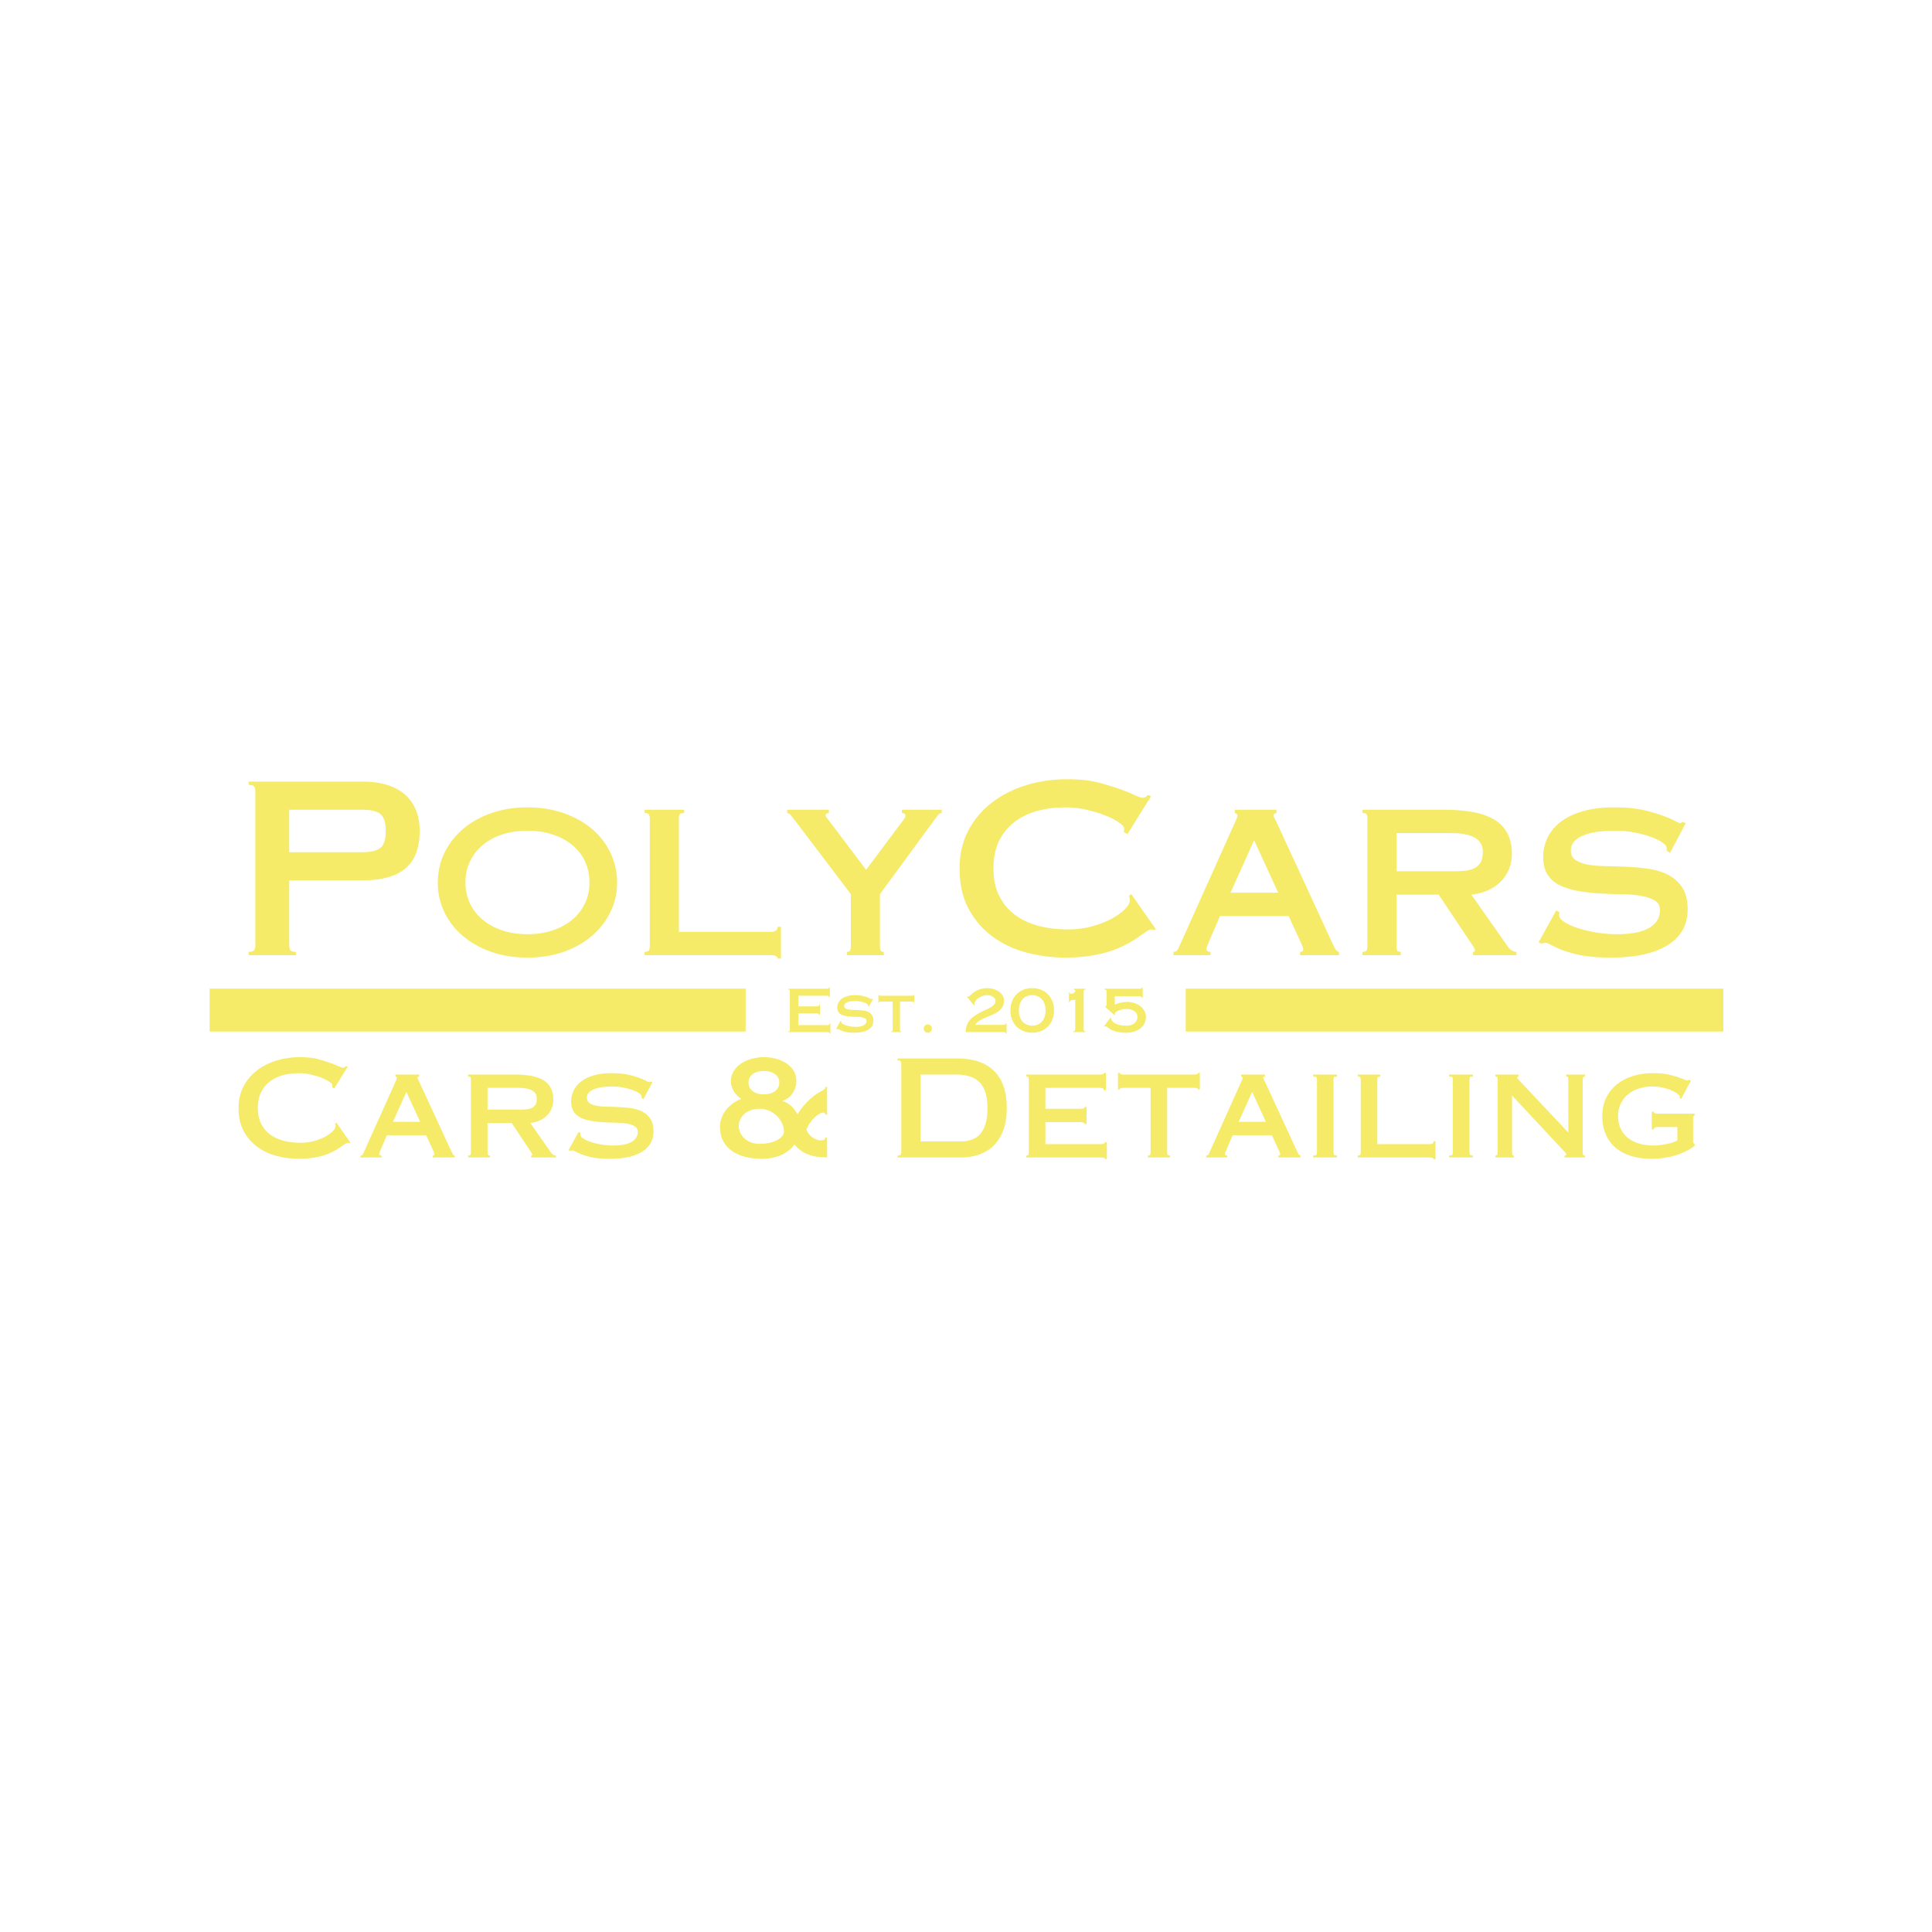 <svg xmlns="http://www.w3.org/2000/svg" xmlns:xlink="http://www.w3.org/1999/xlink" width="1080" zoomAndPan="magnify" viewBox="0 0 810 810" height="1080" preserveAspectRatio="xMidYMid meet" version="1.0"><defs><g/><clipPath id="8ef5dbdad2"><path d="M 87.879 414.477 L 312.625 414.477 L 312.625 432.477 L 87.879 432.477 Z M 87.879 414.477 " clip-rule="nonzero"/></clipPath><clipPath id="6d36745d52"><path d="M 497.102 414.477 L 722.523 414.477 L 722.523 432.477 L 497.102 432.477 Z M 497.102 414.477 " clip-rule="nonzero"/></clipPath></defs><g fill="#f5eb69" fill-opacity="1"><g transform="translate(96.258, 400.469)"><g><path d="M 55.594 -43.188 C 59.258 -43.188 61.82 -43.801 63.281 -45.031 C 64.75 -46.27 65.484 -48.625 65.484 -52.094 C 65.484 -55.562 64.75 -57.91 63.281 -59.141 C 61.82 -60.367 59.289 -60.984 55.688 -60.984 L 25 -60.984 L 25 -43.188 Z M 56.094 -72.781 C 59.562 -72.781 62.742 -72.363 65.641 -71.531 C 68.535 -70.695 71.031 -69.414 73.125 -67.688 C 75.227 -65.957 76.848 -63.789 77.984 -61.188 C 79.117 -58.594 79.688 -55.562 79.688 -52.094 C 79.688 -44.895 77.688 -39.645 73.688 -36.344 C 69.688 -33.039 63.785 -31.391 55.984 -31.391 L 25 -31.391 L 25 -4.297 C 25 -3.234 25.164 -2.484 25.5 -2.047 C 25.832 -1.617 26.598 -1.406 27.797 -1.406 L 27.797 0 L 8 0 L 8 -1.406 C 9.133 -1.406 9.883 -1.617 10.25 -2.047 C 10.613 -2.484 10.797 -3.234 10.797 -4.297 L 10.797 -68.484 C 10.797 -69.555 10.629 -70.305 10.297 -70.734 C 9.961 -71.172 9.195 -71.391 8 -71.391 L 8 -72.781 Z M 56.094 -72.781 "/></g></g></g><g fill="#f5eb69" fill-opacity="1"><g transform="translate(179.545, 400.469)"><g><path d="M 41.594 1 C 35.863 1 30.695 0.164 26.094 -1.5 C 21.5 -3.164 17.551 -5.43 14.25 -8.297 C 10.945 -11.16 8.41 -14.492 6.641 -18.297 C 4.879 -22.098 4 -26.098 4 -30.297 C 4 -35.023 4.984 -39.336 6.953 -43.234 C 8.922 -47.141 11.586 -50.473 14.953 -53.234 C 18.316 -56.004 22.266 -58.156 26.797 -59.688 C 31.328 -61.219 36.191 -61.984 41.391 -61.984 C 47.129 -61.984 52.328 -61.148 56.984 -59.484 C 61.648 -57.816 65.633 -55.551 68.938 -52.688 C 72.238 -49.82 74.77 -46.473 76.531 -42.641 C 78.301 -38.805 79.188 -34.758 79.188 -30.5 C 79.188 -26.094 78.27 -21.988 76.438 -18.188 C 74.602 -14.395 72.035 -11.066 68.734 -8.203 C 65.441 -5.336 61.492 -3.086 56.891 -1.453 C 52.297 0.18 47.195 1 41.594 1 Z M 15.594 -30.5 C 15.594 -27.301 16.223 -24.367 17.484 -21.703 C 18.754 -19.035 20.539 -16.75 22.844 -14.844 C 25.145 -12.945 27.879 -11.461 31.047 -10.391 C 34.211 -9.328 37.727 -8.797 41.594 -8.797 C 45.457 -8.797 48.973 -9.328 52.141 -10.391 C 55.305 -11.461 58.039 -12.945 60.344 -14.844 C 62.645 -16.75 64.426 -19.035 65.688 -21.703 C 66.957 -24.367 67.594 -27.301 67.594 -30.5 C 67.594 -33.695 66.973 -36.629 65.734 -39.297 C 64.504 -41.961 62.738 -44.242 60.438 -46.141 C 58.133 -48.047 55.383 -49.531 52.188 -50.594 C 48.988 -51.656 45.426 -52.188 41.5 -52.188 C 37.895 -52.188 34.523 -51.703 31.391 -50.734 C 28.266 -49.773 25.535 -48.359 23.203 -46.484 C 20.867 -44.617 19.016 -42.336 17.641 -39.641 C 16.273 -36.941 15.594 -33.895 15.594 -30.5 Z M 15.594 -30.5 "/></g></g></g><g fill="#f5eb69" fill-opacity="1"><g transform="translate(262.832, 400.469)"><g><path d="M 24 -60.984 L 24 -59.594 C 23.062 -59.594 22.457 -59.426 22.188 -59.094 C 21.926 -58.758 21.797 -58.125 21.797 -57.188 L 21.797 -9.797 L 60.391 -9.797 C 62.254 -9.797 63.188 -10.492 63.188 -11.891 L 64.594 -11.891 L 64.594 1.406 L 63.188 1.406 C 63.188 0.469 62.254 0 60.391 0 L 7.406 0 L 7.406 -1.406 C 8.332 -1.406 8.926 -1.586 9.188 -1.953 C 9.457 -2.316 9.594 -2.969 9.594 -3.906 L 9.594 -57.188 C 9.594 -58.051 9.457 -58.664 9.188 -59.031 C 8.926 -59.406 8.332 -59.594 7.406 -59.594 L 7.406 -60.984 Z M 24 -60.984 "/></g></g></g><g fill="#f5eb69" fill-opacity="1"><g transform="translate(329.522, 400.469)"><g><path d="M 18 -59.594 C 17.531 -59.594 17.176 -59.488 16.938 -59.281 C 16.707 -59.082 16.594 -58.883 16.594 -58.688 C 16.594 -58.426 16.723 -58.109 16.984 -57.734 C 17.254 -57.367 17.758 -56.723 18.5 -55.797 L 33.594 -35.797 L 49.297 -56.797 C 49.828 -57.523 50.094 -58.086 50.094 -58.484 C 50.094 -59.223 49.594 -59.594 48.594 -59.594 L 48.594 -60.984 L 65.297 -60.984 L 65.297 -59.594 C 64.691 -59.594 64.188 -59.32 63.781 -58.781 C 63.383 -58.25 62.852 -57.551 62.188 -56.688 L 39.391 -25.594 L 39.391 -3.906 C 39.391 -2.969 39.488 -2.316 39.688 -1.953 C 39.895 -1.586 40.332 -1.406 41 -1.406 L 41 0 L 25.594 0 L 25.594 -1.406 C 26.332 -1.406 26.785 -1.617 26.953 -2.047 C 27.117 -2.484 27.203 -3.102 27.203 -3.906 L 27.203 -25.594 L 3.906 -56.297 C 3.301 -57.086 2.711 -57.832 2.141 -58.531 C 1.578 -59.238 1.031 -59.594 0.5 -59.594 L 0.5 -60.984 L 18 -60.984 Z M 18 -59.594 "/></g></g></g><g fill="#f5eb69" fill-opacity="1"><g transform="translate(396.211, 400.469)"><g><path d="M 51.188 -73.781 C 56.656 -73.781 61.352 -73.227 65.281 -72.125 C 69.219 -71.031 72.488 -69.984 75.094 -68.984 C 76.688 -68.391 78.219 -67.738 79.688 -67.031 C 81.156 -66.332 82.254 -65.984 82.984 -65.984 C 83.785 -65.984 84.453 -66.383 84.984 -67.188 L 86.391 -66.688 L 76.484 -50.797 L 74.984 -51.594 C 75.055 -51.926 75.094 -52.223 75.094 -52.484 C 75.094 -52.754 75.094 -52.988 75.094 -53.188 C 75.094 -53.789 74.391 -54.594 72.984 -55.594 C 71.586 -56.594 69.738 -57.555 67.438 -58.484 C 65.133 -59.422 62.5 -60.238 59.531 -60.938 C 56.57 -61.633 53.523 -61.984 50.391 -61.984 C 46.191 -61.984 42.273 -61.484 38.641 -60.484 C 35.004 -59.484 31.82 -57.93 29.094 -55.828 C 26.363 -53.734 24.211 -51.086 22.641 -47.891 C 21.078 -44.691 20.297 -40.859 20.297 -36.391 C 20.297 -31.992 21.078 -28.195 22.641 -25 C 24.211 -21.801 26.379 -19.148 29.141 -17.047 C 31.91 -14.941 35.211 -13.375 39.047 -12.344 C 42.879 -11.312 47.094 -10.797 51.688 -10.797 C 55.094 -10.797 58.344 -11.211 61.438 -12.047 C 64.539 -12.879 67.273 -13.926 69.641 -15.188 C 72.004 -16.457 73.898 -17.789 75.328 -19.188 C 76.766 -20.594 77.484 -21.895 77.484 -23.094 C 77.484 -23.426 77.445 -23.723 77.375 -23.984 C 77.312 -24.254 77.219 -24.555 77.094 -24.891 L 78.094 -25.594 L 88.391 -10.891 L 87.594 -10.5 C 87.383 -10.695 86.984 -10.797 86.391 -10.797 C 85.922 -10.797 85.316 -10.547 84.578 -10.047 C 83.848 -9.547 82.816 -8.832 81.484 -7.906 C 77.016 -4.695 72.227 -2.41 67.125 -1.047 C 62.031 0.316 56.484 1 50.484 1 C 44.828 1 39.332 0.285 34 -1.141 C 28.664 -2.578 23.93 -4.828 19.797 -7.891 C 15.66 -10.961 12.344 -14.832 9.844 -19.5 C 7.344 -24.164 6.094 -29.766 6.094 -36.297 C 6.094 -42.297 7.305 -47.609 9.734 -52.234 C 12.172 -56.867 15.473 -60.785 19.641 -63.984 C 23.805 -67.191 28.602 -69.625 34.031 -71.281 C 39.469 -72.945 45.188 -73.781 51.188 -73.781 Z M 51.188 -73.781 "/></g></g></g><g fill="#f5eb69" fill-opacity="1"><g transform="translate(490.597, 400.469)"><g><path d="M 25.297 -26.203 L 45.297 -26.203 L 35.188 -48.188 Z M 44.594 -60.984 L 44.594 -59.594 C 44.258 -59.594 43.973 -59.508 43.734 -59.344 C 43.504 -59.176 43.391 -58.926 43.391 -58.594 C 43.391 -58.32 43.457 -58.051 43.594 -57.781 C 43.727 -57.52 44.031 -56.922 44.5 -55.984 L 67.094 -7 C 68.094 -4.801 68.82 -3.316 69.281 -2.547 C 69.75 -1.785 70.25 -1.406 70.781 -1.406 L 70.781 0 L 54.484 0 L 54.484 -1.406 C 55.359 -1.406 55.797 -1.738 55.797 -2.406 C 55.797 -2.738 55.727 -3.07 55.594 -3.406 C 55.457 -3.738 55.32 -4.07 55.188 -4.406 C 55.051 -4.738 54.535 -5.867 53.641 -7.797 C 52.742 -9.734 51.426 -12.598 49.688 -16.391 L 20.891 -16.391 L 15.891 -4.797 C 15.43 -3.734 15.203 -3.035 15.203 -2.703 C 15.203 -1.836 15.766 -1.406 16.891 -1.406 L 16.891 0 L 1.406 0 L 1.406 -1.406 C 2.332 -1.406 2.977 -1.801 3.344 -2.594 C 3.719 -3.395 4.27 -4.629 5 -6.297 L 27 -55.297 C 27.395 -56.223 27.691 -56.898 27.891 -57.328 C 28.098 -57.766 28.203 -58.148 28.203 -58.484 C 28.203 -58.816 28.082 -59.082 27.844 -59.281 C 27.613 -59.488 27.363 -59.594 27.094 -59.594 L 27.094 -60.984 Z M 44.594 -60.984 "/></g></g></g><g fill="#f5eb69" fill-opacity="1"><g transform="translate(562.785, 400.469)"><g><path d="M 47.188 -35.188 C 49.125 -35.188 50.82 -35.301 52.281 -35.531 C 53.75 -35.77 54.969 -36.188 55.938 -36.781 C 56.906 -37.383 57.641 -38.203 58.141 -39.234 C 58.641 -40.273 58.891 -41.629 58.891 -43.297 C 58.891 -46.098 57.723 -48.113 55.391 -49.344 C 53.055 -50.57 49.891 -51.188 45.891 -51.188 L 22.703 -51.188 L 22.703 -35.188 Z M 42.797 -60.984 C 52.586 -60.984 59.75 -59.484 64.281 -56.484 C 68.82 -53.484 71.094 -48.785 71.094 -42.391 C 71.094 -40.191 70.691 -38.109 69.891 -36.141 C 69.086 -34.172 67.953 -32.438 66.484 -30.938 C 65.023 -29.445 63.242 -28.219 61.141 -27.25 C 59.035 -26.281 56.688 -25.66 54.094 -25.391 L 69.297 -3.703 C 69.754 -3.035 70.301 -2.484 70.938 -2.047 C 71.57 -1.617 72.254 -1.406 72.984 -1.406 L 72.984 0 L 54.797 0 L 54.797 -1.406 C 55.328 -1.406 55.594 -1.633 55.594 -2.094 C 55.594 -2.426 55.391 -2.91 54.984 -3.547 C 54.586 -4.18 53.988 -5.066 53.188 -6.203 L 40.391 -25.391 L 22.703 -25.391 L 22.703 -3.906 C 22.703 -2.969 22.801 -2.316 23 -1.953 C 23.195 -1.586 23.695 -1.406 24.5 -1.406 L 24.5 0 L 8.406 0 L 8.406 -1.406 C 9.27 -1.406 9.832 -1.57 10.094 -1.906 C 10.363 -2.238 10.5 -2.867 10.5 -3.797 L 10.5 -57.297 C 10.5 -58.223 10.363 -58.836 10.094 -59.141 C 9.832 -59.441 9.27 -59.594 8.406 -59.594 L 8.406 -60.984 Z M 42.797 -60.984 "/></g></g></g><g fill="#f5eb69" fill-opacity="1"><g transform="translate(640.573, 400.469)"><g><path d="M 36.188 -61.984 C 41.594 -61.984 46.227 -61.484 50.094 -60.484 C 53.957 -59.484 57.359 -58.316 60.297 -56.984 C 60.961 -56.648 61.645 -56.301 62.344 -55.938 C 63.039 -55.57 63.523 -55.391 63.797 -55.391 C 63.922 -55.391 64.082 -55.438 64.281 -55.531 C 64.488 -55.633 64.66 -55.754 64.797 -55.891 L 66.188 -55.391 L 59.594 -42.891 L 58.188 -43.797 L 58.188 -45 C 58.188 -45.664 57.586 -46.414 56.391 -47.25 C 55.191 -48.082 53.594 -48.863 51.594 -49.594 C 49.594 -50.32 47.289 -50.938 44.688 -51.438 C 42.094 -51.938 39.395 -52.188 36.594 -52.188 C 30.594 -52.188 25.992 -51.469 22.797 -50.031 C 19.598 -48.602 18 -46.594 18 -44 C 18 -42.195 18.645 -40.844 19.938 -39.938 C 21.238 -39.039 22.957 -38.391 25.094 -37.984 C 27.227 -37.586 29.66 -37.375 32.391 -37.344 C 35.129 -37.312 37.961 -37.227 40.891 -37.094 C 44.16 -36.957 47.359 -36.672 50.484 -36.234 C 53.617 -35.805 56.398 -34.957 58.828 -33.688 C 61.266 -32.426 63.234 -30.645 64.734 -28.344 C 66.234 -26.039 66.984 -22.957 66.984 -19.094 C 66.984 -12.695 64.203 -7.75 58.641 -4.25 C 53.078 -0.75 45.129 1 34.797 1 C 28.859 1 24.055 0.551 20.391 -0.344 C 16.723 -1.25 13.758 -2.27 11.5 -3.406 C 10.438 -3.938 9.586 -4.367 8.953 -4.703 C 8.316 -5.035 7.734 -5.203 7.203 -5.203 C 6.734 -5.203 6.266 -5.066 5.797 -4.797 L 4.5 -5.406 L 11.891 -18.797 L 13.203 -18 L 13.094 -16.797 C 13.094 -15.859 13.789 -14.922 15.188 -13.984 C 16.594 -13.055 18.426 -12.207 20.688 -11.438 C 22.957 -10.676 25.555 -10.047 28.484 -9.547 C 31.422 -9.047 34.426 -8.797 37.5 -8.797 C 43.363 -8.797 47.812 -9.676 50.844 -11.438 C 53.875 -13.207 55.391 -15.691 55.391 -18.891 C 55.391 -20.691 54.641 -22.039 53.141 -22.938 C 51.641 -23.844 49.723 -24.492 47.391 -24.891 C 45.055 -25.297 42.504 -25.516 39.734 -25.547 C 36.973 -25.578 34.289 -25.66 31.688 -25.797 C 27.82 -25.992 24.32 -26.359 21.188 -26.891 C 18.062 -27.43 15.398 -28.266 13.203 -29.391 C 11.004 -30.523 9.32 -32.039 8.156 -33.938 C 6.988 -35.844 6.406 -38.258 6.406 -41.188 C 6.406 -43.988 7.004 -46.656 8.203 -49.188 C 9.398 -51.719 11.211 -53.93 13.641 -55.828 C 16.078 -57.734 19.16 -59.234 22.891 -60.328 C 26.629 -61.43 31.062 -61.984 36.188 -61.984 Z M 36.188 -61.984 "/></g></g></g><g clip-path="url(#8ef5dbdad2)"><path fill="#f5eb69" d="M 87.879 414.477 L 312.598 414.477 L 312.598 432.477 L 87.879 432.477 Z M 87.879 414.477 " fill-opacity="1" fill-rule="nonzero"/></g><g clip-path="url(#6d36745d52)"><path fill="#f5eb69" d="M 497.102 414.477 L 722.523 414.477 L 722.523 432.477 L 497.102 432.477 Z M 497.102 414.477 " fill-opacity="1" fill-rule="nonzero"/></g><g fill="#f5eb69" fill-opacity="1"><g transform="translate(96.525, 485.27)"><g><path d="M 29.188 -42.062 C 32.301 -42.062 34.977 -41.75 37.219 -41.125 C 39.457 -40.5 41.32 -39.898 42.812 -39.328 C 43.719 -38.984 44.586 -38.613 45.422 -38.219 C 46.266 -37.82 46.895 -37.625 47.312 -37.625 C 47.77 -37.625 48.148 -37.848 48.453 -38.297 L 49.25 -38.016 L 43.609 -28.953 L 42.75 -29.406 C 42.789 -29.602 42.812 -29.773 42.812 -29.922 C 42.812 -30.078 42.812 -30.211 42.812 -30.328 C 42.812 -30.672 42.41 -31.125 41.609 -31.688 C 40.805 -32.258 39.75 -32.812 38.438 -33.344 C 37.133 -33.875 35.633 -34.336 33.938 -34.734 C 32.25 -35.141 30.516 -35.344 28.734 -35.344 C 26.336 -35.344 24.102 -35.055 22.031 -34.484 C 19.957 -33.91 18.141 -33.023 16.578 -31.828 C 15.023 -30.629 13.801 -29.117 12.906 -27.297 C 12.02 -25.473 11.578 -23.289 11.578 -20.75 C 11.578 -18.238 12.02 -16.07 12.906 -14.25 C 13.801 -12.426 15.035 -10.914 16.609 -9.719 C 18.191 -8.52 20.07 -7.625 22.25 -7.031 C 24.438 -6.445 26.844 -6.156 29.469 -6.156 C 31.406 -6.156 33.254 -6.391 35.016 -6.859 C 36.785 -7.336 38.344 -7.938 39.688 -8.656 C 41.039 -9.383 42.125 -10.145 42.938 -10.938 C 43.758 -11.738 44.172 -12.484 44.172 -13.172 C 44.172 -13.359 44.148 -13.523 44.109 -13.672 C 44.078 -13.828 44.023 -14 43.953 -14.188 L 44.516 -14.594 L 50.391 -6.219 L 49.938 -5.984 C 49.82 -6.098 49.594 -6.156 49.25 -6.156 C 48.977 -6.156 48.633 -6.008 48.219 -5.719 C 47.801 -5.438 47.211 -5.031 46.453 -4.5 C 43.91 -2.676 41.188 -1.375 38.281 -0.594 C 35.375 0.176 32.207 0.562 28.781 0.562 C 25.551 0.562 22.414 0.156 19.375 -0.656 C 16.332 -1.469 13.633 -2.75 11.281 -4.5 C 8.926 -6.25 7.035 -8.453 5.609 -11.109 C 4.191 -13.773 3.484 -16.969 3.484 -20.688 C 3.484 -24.113 4.176 -27.145 5.562 -29.781 C 6.945 -32.426 8.828 -34.66 11.203 -36.484 C 13.578 -38.305 16.312 -39.691 19.406 -40.641 C 22.5 -41.586 25.758 -42.062 29.188 -42.062 Z M 29.188 -42.062 "/></g></g></g><g fill="#f5eb69" fill-opacity="1"><g transform="translate(150.322, 485.27)"><g><path d="M 14.422 -14.938 L 25.828 -14.938 L 20.062 -27.469 Z M 25.422 -34.766 L 25.422 -33.969 C 25.234 -33.969 25.07 -33.922 24.938 -33.828 C 24.801 -33.734 24.734 -33.594 24.734 -33.406 C 24.734 -33.25 24.77 -33.094 24.844 -32.938 C 24.926 -32.789 25.098 -32.453 25.359 -31.922 L 38.25 -3.984 C 38.82 -2.734 39.238 -1.891 39.5 -1.453 C 39.77 -1.016 40.055 -0.797 40.359 -0.797 L 40.359 0 L 31.062 0 L 31.062 -0.797 C 31.562 -0.797 31.812 -0.988 31.812 -1.375 C 31.812 -1.562 31.77 -1.75 31.688 -1.938 C 31.613 -2.125 31.539 -2.316 31.469 -2.516 C 31.383 -2.703 31.086 -3.344 30.578 -4.438 C 30.066 -5.539 29.316 -7.176 28.328 -9.344 L 11.906 -9.344 L 9.062 -2.734 C 8.789 -2.129 8.656 -1.727 8.656 -1.531 C 8.656 -1.039 8.984 -0.797 9.641 -0.797 L 9.641 0 L 0.797 0 L 0.797 -0.797 C 1.328 -0.797 1.695 -1.023 1.906 -1.484 C 2.113 -1.941 2.426 -2.645 2.844 -3.594 L 15.391 -31.516 C 15.617 -32.047 15.789 -32.438 15.906 -32.688 C 16.02 -32.938 16.078 -33.156 16.078 -33.344 C 16.078 -33.531 16.008 -33.68 15.875 -33.797 C 15.738 -33.91 15.598 -33.969 15.453 -33.969 L 15.453 -34.766 Z M 25.422 -34.766 "/></g></g></g><g fill="#f5eb69" fill-opacity="1"><g transform="translate(191.467, 485.27)"><g><path d="M 26.906 -20.062 C 28.008 -20.062 28.977 -20.129 29.812 -20.266 C 30.645 -20.398 31.336 -20.633 31.891 -20.969 C 32.441 -21.312 32.859 -21.773 33.141 -22.359 C 33.43 -22.953 33.578 -23.727 33.578 -24.688 C 33.578 -26.281 32.91 -27.426 31.578 -28.125 C 30.242 -28.832 28.438 -29.188 26.156 -29.188 L 12.938 -29.188 L 12.938 -20.062 Z M 24.391 -34.766 C 29.984 -34.766 34.07 -33.91 36.656 -32.203 C 39.238 -30.492 40.531 -27.816 40.531 -24.172 C 40.531 -22.91 40.301 -21.719 39.844 -20.594 C 39.383 -19.477 38.738 -18.492 37.906 -17.641 C 37.07 -16.785 36.055 -16.082 34.859 -15.531 C 33.66 -14.977 32.32 -14.629 30.844 -14.484 L 39.5 -2.109 C 39.77 -1.723 40.082 -1.406 40.438 -1.156 C 40.801 -0.914 41.191 -0.797 41.609 -0.797 L 41.609 0 L 31.234 0 L 31.234 -0.797 C 31.535 -0.797 31.688 -0.93 31.688 -1.203 C 31.688 -1.391 31.57 -1.66 31.344 -2.016 C 31.125 -2.379 30.785 -2.883 30.328 -3.531 L 23.031 -14.484 L 12.938 -14.484 L 12.938 -2.219 C 12.938 -1.688 12.992 -1.316 13.109 -1.109 C 13.223 -0.898 13.508 -0.797 13.969 -0.797 L 13.969 0 L 4.781 0 L 4.781 -0.797 C 5.281 -0.797 5.602 -0.891 5.75 -1.078 C 5.906 -1.273 5.984 -1.641 5.984 -2.172 L 5.984 -32.656 C 5.984 -33.188 5.906 -33.535 5.75 -33.703 C 5.602 -33.879 5.281 -33.969 4.781 -33.969 L 4.781 -34.766 Z M 24.391 -34.766 "/></g></g></g><g fill="#f5eb69" fill-opacity="1"><g transform="translate(235.804, 485.27)"><g><path d="M 20.641 -35.344 C 23.711 -35.344 26.348 -35.055 28.547 -34.484 C 30.754 -33.91 32.695 -33.242 34.375 -32.484 C 34.75 -32.297 35.133 -32.098 35.531 -31.891 C 35.938 -31.68 36.211 -31.578 36.359 -31.578 C 36.441 -31.578 36.539 -31.602 36.656 -31.656 C 36.77 -31.719 36.863 -31.785 36.938 -31.859 L 37.734 -31.578 L 33.969 -24.453 L 33.172 -24.969 L 33.172 -25.656 C 33.172 -26.031 32.828 -26.453 32.141 -26.922 C 31.461 -27.398 30.551 -27.848 29.406 -28.266 C 28.27 -28.691 26.957 -29.047 25.469 -29.328 C 23.988 -29.609 22.453 -29.75 20.859 -29.75 C 17.441 -29.75 14.82 -29.336 13 -28.516 C 11.176 -27.703 10.266 -26.555 10.266 -25.078 C 10.266 -24.055 10.633 -23.285 11.375 -22.766 C 12.113 -22.254 13.086 -21.883 14.297 -21.656 C 15.516 -21.426 16.906 -21.301 18.469 -21.281 C 20.031 -21.27 21.645 -21.223 23.312 -21.141 C 25.176 -21.066 27 -20.906 28.781 -20.656 C 30.57 -20.414 32.16 -19.93 33.547 -19.203 C 34.93 -18.484 36.051 -17.469 36.906 -16.156 C 37.758 -14.844 38.188 -13.086 38.188 -10.891 C 38.188 -7.242 36.598 -4.422 33.422 -2.422 C 30.254 -0.43 25.727 0.562 19.844 0.562 C 16.457 0.562 13.719 0.305 11.625 -0.203 C 9.539 -0.711 7.852 -1.289 6.562 -1.938 C 5.945 -2.238 5.457 -2.484 5.094 -2.672 C 4.738 -2.867 4.41 -2.969 4.109 -2.969 C 3.836 -2.969 3.57 -2.891 3.312 -2.734 L 2.562 -3.078 L 6.781 -10.719 L 7.531 -10.266 L 7.469 -9.578 C 7.469 -9.047 7.863 -8.516 8.656 -7.984 C 9.457 -7.453 10.504 -6.969 11.797 -6.531 C 13.086 -6.094 14.566 -5.727 16.234 -5.438 C 17.91 -5.156 19.625 -5.016 21.375 -5.016 C 24.719 -5.016 27.254 -5.516 28.984 -6.516 C 30.711 -7.523 31.578 -8.941 31.578 -10.766 C 31.578 -11.797 31.148 -12.566 30.297 -13.078 C 29.441 -13.586 28.348 -13.957 27.016 -14.188 C 25.68 -14.414 24.227 -14.539 22.656 -14.562 C 21.082 -14.582 19.551 -14.629 18.062 -14.703 C 15.863 -14.816 13.867 -15.023 12.078 -15.328 C 10.297 -15.629 8.773 -16.102 7.516 -16.75 C 6.266 -17.406 5.305 -18.27 4.641 -19.344 C 3.973 -20.426 3.641 -21.805 3.641 -23.484 C 3.641 -25.078 3.984 -26.594 4.672 -28.031 C 5.359 -29.477 6.395 -30.742 7.781 -31.828 C 9.164 -32.91 10.922 -33.766 13.047 -34.391 C 15.18 -35.023 17.711 -35.344 20.641 -35.344 Z M 20.641 -35.344 "/></g></g></g><g fill="#f5eb69" fill-opacity="1"><g transform="translate(276.95, 485.27)"><g/></g></g><g fill="#f5eb69" fill-opacity="1"><g transform="translate(299.118, 485.27)"><g><path d="M 10.609 -13.172 C 10.609 -12.254 10.805 -11.348 11.203 -10.453 C 11.598 -9.566 12.164 -8.77 12.906 -8.062 C 13.645 -7.363 14.555 -6.797 15.641 -6.359 C 16.723 -5.922 17.969 -5.703 19.375 -5.703 C 20.664 -5.703 21.922 -5.82 23.141 -6.062 C 24.359 -6.312 25.441 -6.664 26.391 -7.125 C 27.336 -7.582 28.098 -8.133 28.672 -8.781 C 29.242 -9.426 29.531 -10.129 29.531 -10.891 C 29.531 -12.109 29.266 -13.285 28.734 -14.422 C 28.203 -15.555 27.469 -16.57 26.531 -17.469 C 25.602 -18.363 24.52 -19.078 23.281 -19.609 C 22.051 -20.141 20.734 -20.406 19.328 -20.406 C 17.922 -20.406 16.676 -20.195 15.594 -19.781 C 14.508 -19.363 13.594 -18.812 12.844 -18.125 C 12.102 -17.438 11.547 -16.664 11.172 -15.812 C 10.797 -14.957 10.609 -14.078 10.609 -13.172 Z M 14.703 -31.406 C 14.703 -29.926 15.281 -28.727 16.438 -27.812 C 17.602 -26.906 19.172 -26.453 21.141 -26.453 C 23.117 -26.453 24.688 -26.906 25.844 -27.812 C 27.008 -28.727 27.594 -29.926 27.594 -31.406 C 27.594 -32.852 27.02 -34.02 25.875 -34.906 C 24.738 -35.801 23.145 -36.25 21.094 -36.25 C 19.113 -36.25 17.551 -35.801 16.406 -34.906 C 15.27 -34.02 14.703 -32.852 14.703 -31.406 Z M 21.375 -42.062 C 22.852 -42.062 24.379 -41.863 25.953 -41.469 C 27.535 -41.07 28.984 -40.461 30.297 -39.641 C 31.609 -38.828 32.68 -37.789 33.516 -36.531 C 34.348 -35.281 34.766 -33.781 34.766 -32.031 C 34.766 -31.125 34.629 -30.234 34.359 -29.359 C 34.098 -28.484 33.711 -27.676 33.203 -26.938 C 32.691 -26.195 32.082 -25.551 31.375 -25 C 30.676 -24.445 29.891 -24.035 29.016 -23.766 L 29.016 -23.656 C 30.379 -23.238 31.594 -22.523 32.656 -21.516 C 33.719 -20.504 34.594 -19.375 35.281 -18.125 C 36.195 -19.645 37.145 -20.957 38.125 -22.062 C 39.113 -23.164 40.07 -24.113 41 -24.906 C 41.938 -25.707 42.812 -26.363 43.625 -26.875 C 44.445 -27.383 45.18 -27.812 45.828 -28.156 C 46.129 -28.344 46.375 -28.52 46.562 -28.688 C 46.758 -28.863 46.859 -29.16 46.859 -29.578 L 47.656 -29.578 L 47.656 -17.953 L 46.859 -17.953 C 46.859 -18.297 46.77 -18.523 46.594 -18.641 C 46.426 -18.754 46.191 -18.812 45.891 -18.812 C 45.504 -18.812 44.988 -18.617 44.344 -18.234 C 43.695 -17.859 43.031 -17.348 42.344 -16.703 C 41.664 -16.055 41.02 -15.297 40.406 -14.422 C 39.801 -13.547 39.328 -12.613 38.984 -11.625 C 39.211 -10.977 39.555 -10.379 40.016 -9.828 C 40.473 -9.273 40.973 -8.801 41.516 -8.406 C 42.066 -8.008 42.656 -7.707 43.281 -7.5 C 43.914 -7.289 44.535 -7.188 45.141 -7.188 C 45.785 -7.188 46.234 -7.281 46.484 -7.469 C 46.734 -7.656 46.859 -7.941 46.859 -8.328 L 47.656 -8.328 L 47.656 0 C 44.344 0 41.594 -0.453 39.406 -1.359 C 37.227 -2.273 35.398 -3.645 33.922 -5.469 C 32.586 -3.531 30.734 -2.039 28.359 -1 C 25.984 0.039 23.297 0.562 20.297 0.562 C 18.047 0.562 15.867 0.328 13.766 -0.141 C 11.66 -0.617 9.789 -1.391 8.156 -2.453 C 6.52 -3.516 5.207 -4.898 4.219 -6.609 C 3.227 -8.316 2.734 -10.426 2.734 -12.938 C 2.734 -14.188 2.953 -15.398 3.391 -16.578 C 3.828 -17.766 4.441 -18.867 5.234 -19.891 C 6.035 -20.922 6.988 -21.832 8.094 -22.625 C 9.195 -23.426 10.41 -24.094 11.734 -24.625 C 11.203 -24.883 10.672 -25.258 10.141 -25.75 C 9.609 -26.25 9.133 -26.82 8.719 -27.469 C 8.301 -28.113 7.957 -28.805 7.688 -29.547 C 7.426 -30.297 7.297 -31.008 7.297 -31.688 C 7.297 -33.438 7.711 -34.969 8.547 -36.281 C 9.379 -37.594 10.461 -38.676 11.797 -39.531 C 13.129 -40.383 14.641 -41.02 16.328 -41.438 C 18.016 -41.852 19.695 -42.062 21.375 -42.062 Z M 21.375 -42.062 "/></g></g></g><g fill="#f5eb69" fill-opacity="1"><g transform="translate(349.781, 485.27)"><g/></g></g><g fill="#f5eb69" fill-opacity="1"><g transform="translate(371.949, 485.27)"><g><path d="M 30.891 -6.719 C 32.598 -6.719 34.133 -6.961 35.5 -7.453 C 36.875 -7.953 38.047 -8.754 39.016 -9.859 C 39.984 -10.961 40.734 -12.395 41.266 -14.156 C 41.797 -15.926 42.062 -18.102 42.062 -20.688 C 42.062 -25.551 41 -29.113 38.875 -31.375 C 36.75 -33.633 33.426 -34.766 28.906 -34.766 L 14.016 -34.766 L 14.016 -6.719 Z M 29.703 -41.5 C 36.191 -41.5 41.223 -39.758 44.797 -36.281 C 48.367 -32.801 50.156 -27.625 50.156 -20.75 C 50.156 -17.219 49.68 -14.148 48.734 -11.547 C 47.785 -8.941 46.457 -6.785 44.75 -5.078 C 43.039 -3.367 41.004 -2.094 38.641 -1.25 C 36.285 -0.414 33.723 0 30.953 0 L 4.328 0 L 4.328 -0.797 C 4.973 -0.797 5.398 -0.914 5.609 -1.156 C 5.816 -1.406 5.922 -1.816 5.922 -2.391 L 5.922 -39.109 C 5.922 -39.641 5.828 -40.035 5.641 -40.297 C 5.453 -40.566 5.016 -40.703 4.328 -40.703 L 4.328 -41.5 Z M 29.703 -41.5 "/></g></g></g><g fill="#f5eb69" fill-opacity="1"><g transform="translate(425.746, 485.27)"><g><path d="M 37.906 -28.156 L 37.109 -28.156 C 37.109 -28.844 36.555 -29.188 35.453 -29.188 L 12.547 -29.188 L 12.547 -20.406 L 27.359 -20.406 C 27.848 -20.406 28.242 -20.461 28.547 -20.578 C 28.859 -20.691 29.016 -20.898 29.016 -21.203 L 29.812 -21.203 L 29.812 -14.016 L 29.016 -14.016 C 29.016 -14.211 28.879 -14.395 28.609 -14.562 C 28.348 -14.727 27.93 -14.812 27.359 -14.812 L 12.547 -14.812 L 12.547 -5.594 L 35.859 -5.594 C 36.273 -5.594 36.648 -5.645 36.984 -5.75 C 37.328 -5.863 37.5 -6.078 37.5 -6.391 L 38.297 -6.391 L 38.297 0.688 L 37.5 0.688 C 37.5 0.383 37.328 0.191 36.984 0.109 C 36.648 0.035 36.234 0 35.734 0 L 4.562 0 L 4.562 -0.797 C 5.02 -0.797 5.305 -0.898 5.422 -1.109 C 5.535 -1.316 5.594 -1.688 5.594 -2.219 L 5.594 -32.547 C 5.594 -33.078 5.535 -33.445 5.422 -33.656 C 5.305 -33.863 5.02 -33.969 4.562 -33.969 L 4.562 -34.766 L 35.391 -34.766 C 36.535 -34.766 37.109 -34.992 37.109 -35.453 L 37.906 -35.453 Z M 37.906 -28.156 "/></g></g></g><g fill="#f5eb69" fill-opacity="1"><g transform="translate(466.892, 485.27)"><g><path d="M 1.828 -35.453 L 2.625 -35.453 C 2.625 -35.148 2.785 -34.957 3.109 -34.875 C 3.43 -34.801 3.836 -34.766 4.328 -34.766 L 33.688 -34.766 C 34.145 -34.766 34.535 -34.801 34.859 -34.875 C 35.18 -34.957 35.344 -35.148 35.344 -35.453 L 36.141 -35.453 L 36.141 -28.5 L 35.344 -28.5 C 35.344 -28.801 35.195 -28.988 34.906 -29.062 C 34.625 -29.145 34.219 -29.188 33.688 -29.188 L 22.453 -29.188 L 22.453 -2.047 C 22.453 -1.629 22.523 -1.316 22.672 -1.109 C 22.828 -0.898 23.156 -0.797 23.656 -0.797 L 23.656 0 L 14.359 0 L 14.359 -0.797 C 14.859 -0.797 15.172 -0.898 15.297 -1.109 C 15.43 -1.316 15.5 -1.629 15.5 -2.047 L 15.5 -29.188 L 4.156 -29.188 C 3.707 -29.188 3.336 -29.145 3.047 -29.062 C 2.766 -28.988 2.625 -28.801 2.625 -28.5 L 1.828 -28.5 Z M 1.828 -35.453 "/></g></g></g><g fill="#f5eb69" fill-opacity="1"><g transform="translate(504.903, 485.27)"><g><path d="M 14.422 -14.938 L 25.828 -14.938 L 20.062 -27.469 Z M 25.422 -34.766 L 25.422 -33.969 C 25.234 -33.969 25.07 -33.922 24.938 -33.828 C 24.801 -33.734 24.734 -33.594 24.734 -33.406 C 24.734 -33.25 24.77 -33.094 24.844 -32.938 C 24.926 -32.789 25.098 -32.453 25.359 -31.922 L 38.25 -3.984 C 38.82 -2.734 39.238 -1.891 39.5 -1.453 C 39.77 -1.016 40.055 -0.797 40.359 -0.797 L 40.359 0 L 31.062 0 L 31.062 -0.797 C 31.562 -0.797 31.812 -0.988 31.812 -1.375 C 31.812 -1.562 31.77 -1.75 31.688 -1.938 C 31.613 -2.125 31.539 -2.316 31.469 -2.516 C 31.383 -2.703 31.086 -3.344 30.578 -4.438 C 30.066 -5.539 29.316 -7.176 28.328 -9.344 L 11.906 -9.344 L 9.062 -2.734 C 8.789 -2.129 8.656 -1.727 8.656 -1.531 C 8.656 -1.039 8.984 -0.797 9.641 -0.797 L 9.641 0 L 0.797 0 L 0.797 -0.797 C 1.328 -0.797 1.695 -1.023 1.906 -1.484 C 2.113 -1.941 2.426 -2.645 2.844 -3.594 L 15.391 -31.516 C 15.617 -32.047 15.789 -32.438 15.906 -32.688 C 16.02 -32.938 16.078 -33.156 16.078 -33.344 C 16.078 -33.531 16.008 -33.68 15.875 -33.797 C 15.738 -33.91 15.598 -33.969 15.453 -33.969 L 15.453 -34.766 Z M 25.422 -34.766 "/></g></g></g><g fill="#f5eb69" fill-opacity="1"><g transform="translate(546.049, 485.27)"><g><path d="M 14.484 -34.766 L 14.484 -33.969 C 13.867 -33.969 13.473 -33.875 13.297 -33.688 C 13.129 -33.5 13.047 -33.141 13.047 -32.609 L 13.047 -2.172 C 13.047 -1.641 13.141 -1.273 13.328 -1.078 C 13.523 -0.891 13.91 -0.797 14.484 -0.797 L 14.484 0 L 4.5 0 L 4.5 -0.797 C 5.188 -0.797 5.625 -0.891 5.812 -1.078 C 6 -1.273 6.094 -1.641 6.094 -2.172 L 6.094 -32.609 C 6.094 -33.141 6 -33.5 5.812 -33.688 C 5.625 -33.875 5.188 -33.969 4.5 -33.969 L 4.5 -34.766 Z M 14.484 -34.766 "/></g></g></g><g fill="#f5eb69" fill-opacity="1"><g transform="translate(565.026, 485.27)"><g><path d="M 13.688 -34.766 L 13.688 -33.969 C 13.145 -33.969 12.797 -33.875 12.641 -33.688 C 12.492 -33.5 12.422 -33.141 12.422 -32.609 L 12.422 -5.594 L 34.422 -5.594 C 35.492 -5.594 36.031 -5.988 36.031 -6.781 L 36.828 -6.781 L 36.828 0.797 L 36.031 0.797 C 36.031 0.266 35.492 0 34.422 0 L 4.219 0 L 4.219 -0.797 C 4.75 -0.797 5.086 -0.898 5.234 -1.109 C 5.391 -1.316 5.469 -1.688 5.469 -2.219 L 5.469 -32.609 C 5.469 -33.098 5.391 -33.445 5.234 -33.656 C 5.086 -33.863 4.75 -33.969 4.219 -33.969 L 4.219 -34.766 Z M 13.688 -34.766 "/></g></g></g><g fill="#f5eb69" fill-opacity="1"><g transform="translate(603.037, 485.27)"><g><path d="M 14.484 -34.766 L 14.484 -33.969 C 13.867 -33.969 13.473 -33.875 13.297 -33.688 C 13.129 -33.5 13.047 -33.141 13.047 -32.609 L 13.047 -2.172 C 13.047 -1.641 13.141 -1.273 13.328 -1.078 C 13.523 -0.891 13.91 -0.797 14.484 -0.797 L 14.484 0 L 4.5 0 L 4.5 -0.797 C 5.188 -0.797 5.625 -0.891 5.812 -1.078 C 6 -1.273 6.094 -1.641 6.094 -2.172 L 6.094 -32.609 C 6.094 -33.141 6 -33.5 5.812 -33.688 C 5.625 -33.875 5.188 -33.969 4.5 -33.969 L 4.5 -34.766 Z M 14.484 -34.766 "/></g></g></g><g fill="#f5eb69" fill-opacity="1"><g transform="translate(622.014, 485.27)"><g><path d="M 14.656 -34.766 L 14.656 -33.969 C 14.27 -33.969 14.078 -33.797 14.078 -33.453 C 14.078 -33.266 14.172 -33.082 14.359 -32.906 C 14.555 -32.738 14.727 -32.562 14.875 -32.375 L 35.516 -10.438 L 35.516 -32.656 C 35.516 -33.07 35.457 -33.395 35.344 -33.625 C 35.227 -33.852 34.977 -33.969 34.594 -33.969 L 34.594 -34.766 L 42.516 -34.766 L 42.516 -33.969 C 42.098 -33.969 41.832 -33.844 41.719 -33.594 C 41.602 -33.352 41.547 -33.004 41.547 -32.547 L 41.547 -2.172 C 41.547 -1.742 41.602 -1.406 41.719 -1.156 C 41.832 -0.914 42.098 -0.797 42.516 -0.797 L 42.516 0 L 33.922 0 L 33.922 -0.797 C 34.41 -0.797 34.656 -0.988 34.656 -1.375 C 34.656 -1.52 34.508 -1.742 34.219 -2.047 C 33.938 -2.359 33.414 -2.93 32.656 -3.766 L 11.906 -25.984 L 11.906 -2.172 C 11.906 -1.742 11.953 -1.406 12.047 -1.156 C 12.148 -0.914 12.375 -0.797 12.719 -0.797 L 12.719 0 L 4.953 0 L 4.953 -0.797 C 5.336 -0.797 5.586 -0.91 5.703 -1.141 C 5.816 -1.367 5.875 -1.711 5.875 -2.172 L 5.875 -32.609 C 5.875 -33.055 5.816 -33.395 5.703 -33.625 C 5.586 -33.852 5.336 -33.969 4.953 -33.969 L 4.953 -34.766 Z M 14.656 -34.766 "/></g></g></g><g fill="#f5eb69" fill-opacity="1"><g transform="translate(669.486, 485.27)"><g><path d="M 23.422 -35.344 C 26.461 -35.344 28.988 -35.078 31 -34.547 C 33.02 -34.016 34.676 -33.484 35.969 -32.953 C 36.5 -32.754 36.914 -32.586 37.219 -32.453 C 37.52 -32.328 37.75 -32.266 37.906 -32.266 C 38.133 -32.266 38.363 -32.359 38.594 -32.547 L 39.438 -32.203 L 35.344 -24.562 L 34.656 -24.969 C 34.727 -25.195 34.766 -25.426 34.766 -25.656 C 34.766 -25.801 34.5 -26.102 33.969 -26.562 C 33.438 -27.02 32.664 -27.484 31.656 -27.953 C 30.656 -28.43 29.43 -28.848 27.984 -29.203 C 26.547 -29.566 24.91 -29.75 23.078 -29.75 C 21.18 -29.75 19.367 -29.473 17.641 -28.922 C 15.91 -28.367 14.398 -27.562 13.109 -26.5 C 11.816 -25.438 10.789 -24.145 10.031 -22.625 C 9.27 -21.102 8.891 -19.359 8.891 -17.391 C 8.891 -15.453 9.238 -13.711 9.938 -12.172 C 10.645 -10.629 11.645 -9.328 12.938 -8.266 C 14.227 -7.203 15.797 -6.395 17.641 -5.844 C 19.484 -5.289 21.547 -5.016 23.828 -5.016 C 24.734 -5.016 25.691 -5.082 26.703 -5.219 C 27.711 -5.352 28.672 -5.516 29.578 -5.703 C 30.492 -5.891 31.312 -6.113 32.031 -6.375 C 32.75 -6.645 33.32 -6.914 33.75 -7.188 L 33.75 -12.766 L 25.312 -12.766 C 24.895 -12.766 24.539 -12.66 24.25 -12.453 C 23.969 -12.242 23.828 -12.004 23.828 -11.734 L 23.031 -11.734 L 23.031 -19.203 L 23.828 -19.203 C 23.828 -18.941 23.969 -18.734 24.25 -18.578 C 24.539 -18.43 24.91 -18.359 25.359 -18.359 L 40.984 -18.359 L 40.984 -17.562 C 40.68 -17.445 40.5 -17.273 40.438 -17.047 C 40.383 -16.816 40.359 -16.508 40.359 -16.125 L 40.359 -6.719 C 40.359 -6.188 40.566 -5.828 40.984 -5.641 L 40.984 -4.844 C 38.66 -3.094 35.93 -1.754 32.797 -0.828 C 29.66 0.098 26.363 0.562 22.906 0.562 C 19.832 0.562 17.031 0.188 14.5 -0.562 C 11.977 -1.32 9.812 -2.453 8 -3.953 C 6.195 -5.461 4.789 -7.336 3.781 -9.578 C 2.781 -11.816 2.281 -14.422 2.281 -17.391 C 2.281 -20.203 2.812 -22.719 3.875 -24.938 C 4.938 -27.156 6.406 -29.035 8.281 -30.578 C 10.164 -32.117 12.398 -33.297 14.984 -34.109 C 17.566 -34.93 20.379 -35.344 23.422 -35.344 Z M 23.422 -35.344 "/></g></g></g><g fill="#f5eb69" fill-opacity="1"><g transform="translate(328.603, 432.72)"><g><path d="M 19.328 -14.594 L 18.969 -14.594 C 18.969 -15.031 18.695 -15.25 18.156 -15.25 L 6.094 -15.25 L 6.094 -10.797 L 13.953 -10.797 C 14.211 -10.797 14.414 -10.844 14.562 -10.938 C 14.719 -11.031 14.797 -11.203 14.797 -11.453 L 15.156 -11.453 L 15.156 -7.25 L 14.797 -7.25 C 14.797 -7.645 14.52 -7.844 13.969 -7.844 L 6.094 -7.844 L 6.094 -2.953 L 18.344 -2.953 C 18.914 -2.953 19.203 -3.148 19.203 -3.547 L 19.547 -3.547 L 19.547 0.547 L 19.203 0.547 C 19.203 0.18 18.914 0 18.344 0 L 1.906 0 L 1.906 -0.344 C 2.164 -0.344 2.336 -0.395 2.422 -0.5 C 2.504 -0.602 2.547 -0.797 2.547 -1.078 L 2.547 -17.094 C 2.547 -17.363 2.508 -17.555 2.438 -17.672 C 2.363 -17.785 2.188 -17.844 1.906 -17.844 L 1.906 -18.203 L 18.125 -18.203 C 18.688 -18.203 18.969 -18.383 18.969 -18.75 L 19.328 -18.75 Z M 19.328 -14.594 "/></g></g></g><g fill="#f5eb69" fill-opacity="1"><g transform="translate(349.425, 432.72)"><g><path d="M 9.047 -15.5 C 10.398 -15.5 11.555 -15.375 12.516 -15.125 C 13.484 -14.875 14.336 -14.582 15.078 -14.25 C 15.242 -14.164 15.41 -14.078 15.578 -13.984 C 15.754 -13.891 15.879 -13.844 15.953 -13.844 C 15.984 -13.844 16.023 -13.852 16.078 -13.875 C 16.129 -13.906 16.172 -13.938 16.203 -13.969 L 16.547 -13.844 L 14.906 -10.719 L 14.547 -10.953 L 14.547 -11.25 C 14.547 -11.414 14.395 -11.602 14.094 -11.812 C 13.801 -12.02 13.406 -12.211 12.906 -12.391 C 12.406 -12.578 11.828 -12.734 11.172 -12.859 C 10.523 -12.984 9.852 -13.047 9.156 -13.047 C 7.656 -13.047 6.504 -12.863 5.703 -12.5 C 4.898 -12.145 4.5 -11.645 4.5 -11 C 4.5 -10.551 4.66 -10.211 4.984 -9.984 C 5.305 -9.766 5.734 -9.602 6.266 -9.5 C 6.805 -9.395 7.414 -9.336 8.094 -9.328 C 8.781 -9.328 9.488 -9.312 10.219 -9.281 C 11.039 -9.238 11.844 -9.164 12.625 -9.062 C 13.406 -8.957 14.098 -8.742 14.703 -8.422 C 15.316 -8.109 15.812 -7.66 16.188 -7.078 C 16.562 -6.504 16.75 -5.738 16.75 -4.781 C 16.75 -3.176 16.051 -1.938 14.656 -1.062 C 13.27 -0.188 11.285 0.25 8.703 0.25 C 7.211 0.25 6.008 0.141 5.094 -0.078 C 4.176 -0.305 3.438 -0.562 2.875 -0.844 C 2.602 -0.977 2.391 -1.086 2.234 -1.172 C 2.078 -1.254 1.93 -1.297 1.797 -1.297 C 1.68 -1.297 1.566 -1.266 1.453 -1.203 L 1.125 -1.344 L 2.969 -4.703 L 3.297 -4.5 L 3.281 -4.203 C 3.281 -3.961 3.453 -3.727 3.797 -3.5 C 4.148 -3.27 4.609 -3.055 5.172 -2.859 C 5.742 -2.672 6.395 -2.516 7.125 -2.391 C 7.852 -2.266 8.602 -2.203 9.375 -2.203 C 10.844 -2.203 11.953 -2.422 12.703 -2.859 C 13.461 -3.305 13.844 -3.926 13.844 -4.719 C 13.844 -5.176 13.656 -5.516 13.281 -5.734 C 12.906 -5.961 12.426 -6.125 11.844 -6.219 C 11.258 -6.32 10.625 -6.379 9.938 -6.391 C 9.25 -6.398 8.578 -6.422 7.922 -6.453 C 6.953 -6.504 6.078 -6.594 5.297 -6.719 C 4.516 -6.852 3.848 -7.062 3.297 -7.344 C 2.742 -7.633 2.32 -8.016 2.031 -8.484 C 1.738 -8.961 1.594 -9.566 1.594 -10.297 C 1.594 -10.992 1.742 -11.66 2.047 -12.297 C 2.348 -12.93 2.801 -13.484 3.406 -13.953 C 4.02 -14.43 4.789 -14.805 5.719 -15.078 C 6.656 -15.359 7.766 -15.5 9.047 -15.5 Z M 9.047 -15.5 "/></g></g></g><g fill="#f5eb69" fill-opacity="1"><g transform="translate(367.472, 432.72)"><g><path d="M 0.797 -15.547 L 1.156 -15.547 C 1.156 -15.41 1.223 -15.328 1.359 -15.297 C 1.504 -15.266 1.688 -15.25 1.906 -15.25 L 14.781 -15.25 C 14.977 -15.25 15.145 -15.266 15.281 -15.297 C 15.426 -15.328 15.5 -15.41 15.5 -15.547 L 15.844 -15.547 L 15.844 -12.5 L 15.5 -12.5 C 15.5 -12.633 15.438 -12.719 15.312 -12.75 C 15.188 -12.781 15.008 -12.797 14.781 -12.797 L 9.844 -12.797 L 9.844 -0.906 C 9.844 -0.719 9.875 -0.578 9.938 -0.484 C 10.008 -0.391 10.156 -0.344 10.375 -0.344 L 10.375 0 L 6.297 0 L 6.297 -0.344 C 6.516 -0.344 6.648 -0.391 6.703 -0.484 C 6.766 -0.578 6.797 -0.719 6.797 -0.906 L 6.797 -12.797 L 1.828 -12.797 C 1.629 -12.797 1.469 -12.781 1.344 -12.75 C 1.219 -12.719 1.156 -12.633 1.156 -12.5 L 0.797 -12.5 Z M 0.797 -15.547 "/></g></g></g><g fill="#f5eb69" fill-opacity="1"><g transform="translate(384.144, 432.72)"><g><path d="M 4.844 -3.203 C 5.332 -3.203 5.742 -3.035 6.078 -2.703 C 6.41 -2.367 6.578 -1.957 6.578 -1.469 C 6.578 -0.988 6.41 -0.582 6.078 -0.25 C 5.742 0.082 5.332 0.25 4.844 0.25 C 4.344 0.25 3.93 0.078 3.609 -0.266 C 3.285 -0.609 3.125 -1.008 3.125 -1.469 C 3.125 -1.938 3.285 -2.344 3.609 -2.688 C 3.93 -3.031 4.344 -3.203 4.844 -3.203 Z M 4.844 -3.203 "/></g></g></g><g fill="#f5eb69" fill-opacity="1"><g transform="translate(393.868, 432.72)"><g/></g></g><g fill="#f5eb69" fill-opacity="1"><g transform="translate(403.591, 432.72)"><g><path d="M 10.375 -18.453 C 11.145 -18.453 11.941 -18.344 12.766 -18.125 C 13.586 -17.906 14.336 -17.57 15.016 -17.125 C 15.691 -16.688 16.25 -16.141 16.688 -15.484 C 17.125 -14.828 17.344 -14.066 17.344 -13.203 C 17.344 -12.398 17.211 -11.691 16.953 -11.078 C 16.703 -10.473 16.328 -9.922 15.828 -9.422 C 15.336 -8.922 14.738 -8.469 14.031 -8.062 C 13.32 -7.664 12.508 -7.285 11.594 -6.922 C 10.695 -6.555 9.91 -6.227 9.234 -5.938 C 8.555 -5.645 7.969 -5.352 7.469 -5.062 C 6.969 -4.77 6.539 -4.461 6.188 -4.141 C 5.832 -3.828 5.52 -3.461 5.25 -3.047 L 17.281 -3.047 C 17.789 -3.047 18.047 -3.25 18.047 -3.656 L 18.406 -3.656 L 18.406 0.547 L 18.047 0.547 C 18.047 0.18 17.789 0 17.281 0 L 1.25 0 C 1.27 -1.102 1.441 -2.078 1.766 -2.922 C 2.086 -3.773 2.551 -4.539 3.156 -5.219 C 3.77 -5.906 4.516 -6.531 5.391 -7.094 C 6.273 -7.664 7.281 -8.219 8.406 -8.75 C 9.07 -9.062 9.727 -9.367 10.375 -9.672 C 11.02 -9.973 11.598 -10.289 12.109 -10.625 C 12.617 -10.957 13.023 -11.316 13.328 -11.703 C 13.641 -12.086 13.797 -12.531 13.797 -13.031 C 13.797 -13.426 13.691 -13.773 13.484 -14.078 C 13.273 -14.391 13 -14.648 12.656 -14.859 C 12.32 -15.066 11.941 -15.223 11.516 -15.328 C 11.086 -15.441 10.656 -15.5 10.219 -15.5 C 9.508 -15.5 8.832 -15.367 8.188 -15.109 C 7.539 -14.848 6.973 -14.535 6.484 -14.172 C 5.992 -13.805 5.609 -13.422 5.328 -13.016 C 5.047 -12.617 4.906 -12.281 4.906 -12 C 4.906 -11.914 4.914 -11.836 4.938 -11.766 C 4.957 -11.703 5.008 -11.613 5.094 -11.5 L 4.781 -11.203 L 1.828 -14.75 L 2.172 -15.031 C 2.254 -14.945 2.352 -14.906 2.469 -14.906 C 2.594 -14.906 2.738 -14.984 2.906 -15.141 C 3.07 -15.297 3.32 -15.523 3.656 -15.828 C 3.969 -16.129 4.336 -16.43 4.766 -16.734 C 5.191 -17.047 5.676 -17.328 6.219 -17.578 C 6.77 -17.836 7.383 -18.047 8.062 -18.203 C 8.75 -18.367 9.52 -18.453 10.375 -18.453 Z M 10.375 -18.453 "/></g></g></g><g fill="#f5eb69" fill-opacity="1"><g transform="translate(423.038, 432.72)"><g><path d="M 18.875 -9.094 C 18.875 -7.719 18.648 -6.457 18.203 -5.312 C 17.754 -4.164 17.129 -3.18 16.328 -2.359 C 15.523 -1.535 14.566 -0.895 13.453 -0.438 C 12.336 0.02 11.113 0.25 9.781 0.25 C 8.344 0.25 7.055 0.008 5.922 -0.469 C 4.785 -0.957 3.82 -1.617 3.031 -2.453 C 2.238 -3.285 1.629 -4.266 1.203 -5.391 C 0.785 -6.516 0.578 -7.727 0.578 -9.031 C 0.578 -10.488 0.812 -11.801 1.281 -12.969 C 1.758 -14.133 2.406 -15.125 3.219 -15.938 C 4.039 -16.758 5.004 -17.383 6.109 -17.812 C 7.223 -18.238 8.406 -18.453 9.656 -18.453 C 11.082 -18.453 12.363 -18.211 13.5 -17.734 C 14.645 -17.266 15.613 -16.609 16.406 -15.766 C 17.195 -14.922 17.805 -13.926 18.234 -12.781 C 18.66 -11.645 18.875 -10.414 18.875 -9.094 Z M 4.125 -9.094 C 4.125 -8.133 4.254 -7.258 4.516 -6.469 C 4.785 -5.688 5.16 -5.016 5.641 -4.453 C 6.129 -3.898 6.719 -3.469 7.406 -3.156 C 8.102 -2.852 8.875 -2.703 9.719 -2.703 C 10.602 -2.703 11.395 -2.859 12.094 -3.172 C 12.801 -3.492 13.391 -3.941 13.859 -4.516 C 14.336 -5.086 14.703 -5.758 14.953 -6.531 C 15.203 -7.312 15.328 -8.164 15.328 -9.094 C 15.328 -10.051 15.195 -10.922 14.938 -11.703 C 14.676 -12.484 14.301 -13.156 13.812 -13.719 C 13.32 -14.289 12.727 -14.727 12.031 -15.031 C 11.344 -15.344 10.566 -15.5 9.703 -15.5 C 8.898 -15.5 8.156 -15.359 7.469 -15.078 C 6.789 -14.797 6.203 -14.379 5.703 -13.828 C 5.211 -13.273 4.828 -12.602 4.547 -11.812 C 4.266 -11.02 4.125 -10.113 4.125 -9.094 Z M 4.125 -9.094 "/></g></g></g><g fill="#f5eb69" fill-opacity="1"><g transform="translate(442.485, 432.72)"><g><path d="M 12.594 -18.203 L 12.594 -17.844 C 12.312 -17.844 12.113 -17.766 12 -17.609 C 11.895 -17.453 11.844 -17.238 11.844 -16.969 L 11.844 -1.219 C 11.844 -0.969 11.895 -0.758 12 -0.594 C 12.102 -0.426 12.301 -0.344 12.594 -0.344 L 12.594 0 L 7.547 0 L 7.547 -0.344 C 7.848 -0.344 8.047 -0.426 8.141 -0.594 C 8.242 -0.758 8.297 -0.969 8.297 -1.219 L 8.297 -13.594 C 7.566 -13.562 7.016 -13.488 6.641 -13.375 C 6.266 -13.258 6.051 -13 6 -12.594 L 5.656 -12.594 L 5.656 -16.594 L 6 -16.594 C 6 -16.395 6.055 -16.254 6.172 -16.172 C 6.285 -16.086 6.438 -16.047 6.625 -16.047 C 6.758 -16.047 6.922 -16.07 7.109 -16.125 C 7.305 -16.188 7.492 -16.27 7.672 -16.375 C 7.859 -16.488 8.016 -16.613 8.141 -16.75 C 8.273 -16.895 8.344 -17.051 8.344 -17.219 C 8.344 -17.406 8.281 -17.555 8.156 -17.672 C 8.031 -17.785 7.879 -17.844 7.703 -17.844 L 7.703 -18.203 Z M 12.594 -18.203 "/></g></g></g><g fill="#f5eb69" fill-opacity="1"><g transform="translate(461.932, 432.72)"><g><path d="M 17.156 -18.656 L 17.156 -14.406 L 16.797 -14.406 C 16.797 -14.633 16.695 -14.797 16.5 -14.891 C 16.312 -14.992 16.129 -15.047 15.953 -15.047 L 5.453 -15.047 L 5.453 -11.547 C 7.098 -12.285 8.805 -12.656 10.578 -12.656 C 11.754 -12.656 12.832 -12.488 13.812 -12.156 C 14.789 -11.82 15.625 -11.363 16.312 -10.781 C 17 -10.207 17.535 -9.547 17.922 -8.797 C 18.305 -8.047 18.5 -7.25 18.5 -6.406 C 18.5 -5.32 18.273 -4.363 17.828 -3.531 C 17.391 -2.707 16.789 -2.016 16.031 -1.453 C 15.281 -0.898 14.395 -0.477 13.375 -0.188 C 12.352 0.102 11.27 0.25 10.125 0.25 C 8.938 0.25 7.91 0.164 7.047 0 C 6.18 -0.164 5.438 -0.367 4.812 -0.609 C 4.188 -0.848 3.672 -1.102 3.266 -1.375 C 2.859 -1.656 2.508 -1.914 2.219 -2.156 C 1.969 -2.352 1.785 -2.453 1.672 -2.453 C 1.535 -2.453 1.406 -2.383 1.281 -2.25 L 0.953 -2.469 L 3.703 -6.156 L 4 -5.875 C 3.969 -5.812 3.953 -5.727 3.953 -5.625 C 3.953 -5.375 4.062 -5.082 4.281 -4.75 C 4.508 -4.414 4.875 -4.094 5.375 -3.781 C 5.875 -3.477 6.516 -3.223 7.297 -3.016 C 8.078 -2.805 9.031 -2.703 10.156 -2.703 C 11.695 -2.703 12.879 -3.039 13.703 -3.719 C 14.535 -4.406 14.953 -5.316 14.953 -6.453 C 14.953 -6.953 14.828 -7.398 14.578 -7.797 C 14.336 -8.203 14.008 -8.547 13.594 -8.828 C 13.176 -9.109 12.688 -9.32 12.125 -9.469 C 11.57 -9.625 10.977 -9.703 10.344 -9.703 C 9.695 -9.703 9.078 -9.633 8.484 -9.5 C 7.891 -9.363 7.367 -9.195 6.922 -9 C 6.473 -8.801 6.117 -8.594 5.859 -8.375 C 5.598 -8.156 5.469 -7.961 5.469 -7.797 C 5.469 -7.711 5.477 -7.641 5.5 -7.578 C 5.52 -7.523 5.535 -7.484 5.547 -7.453 L 5.281 -7.125 L 1.531 -10.5 L 1.531 -10.844 C 1.844 -10.895 2 -11.125 2 -11.531 L 2 -17.172 C 2 -17.391 1.938 -17.547 1.812 -17.641 C 1.688 -17.742 1.469 -17.812 1.156 -17.844 L 1.156 -18.203 L 15.953 -18.203 C 16.148 -18.203 16.336 -18.227 16.516 -18.281 C 16.703 -18.344 16.797 -18.469 16.797 -18.656 Z M 17.156 -18.656 "/></g></g></g></svg>